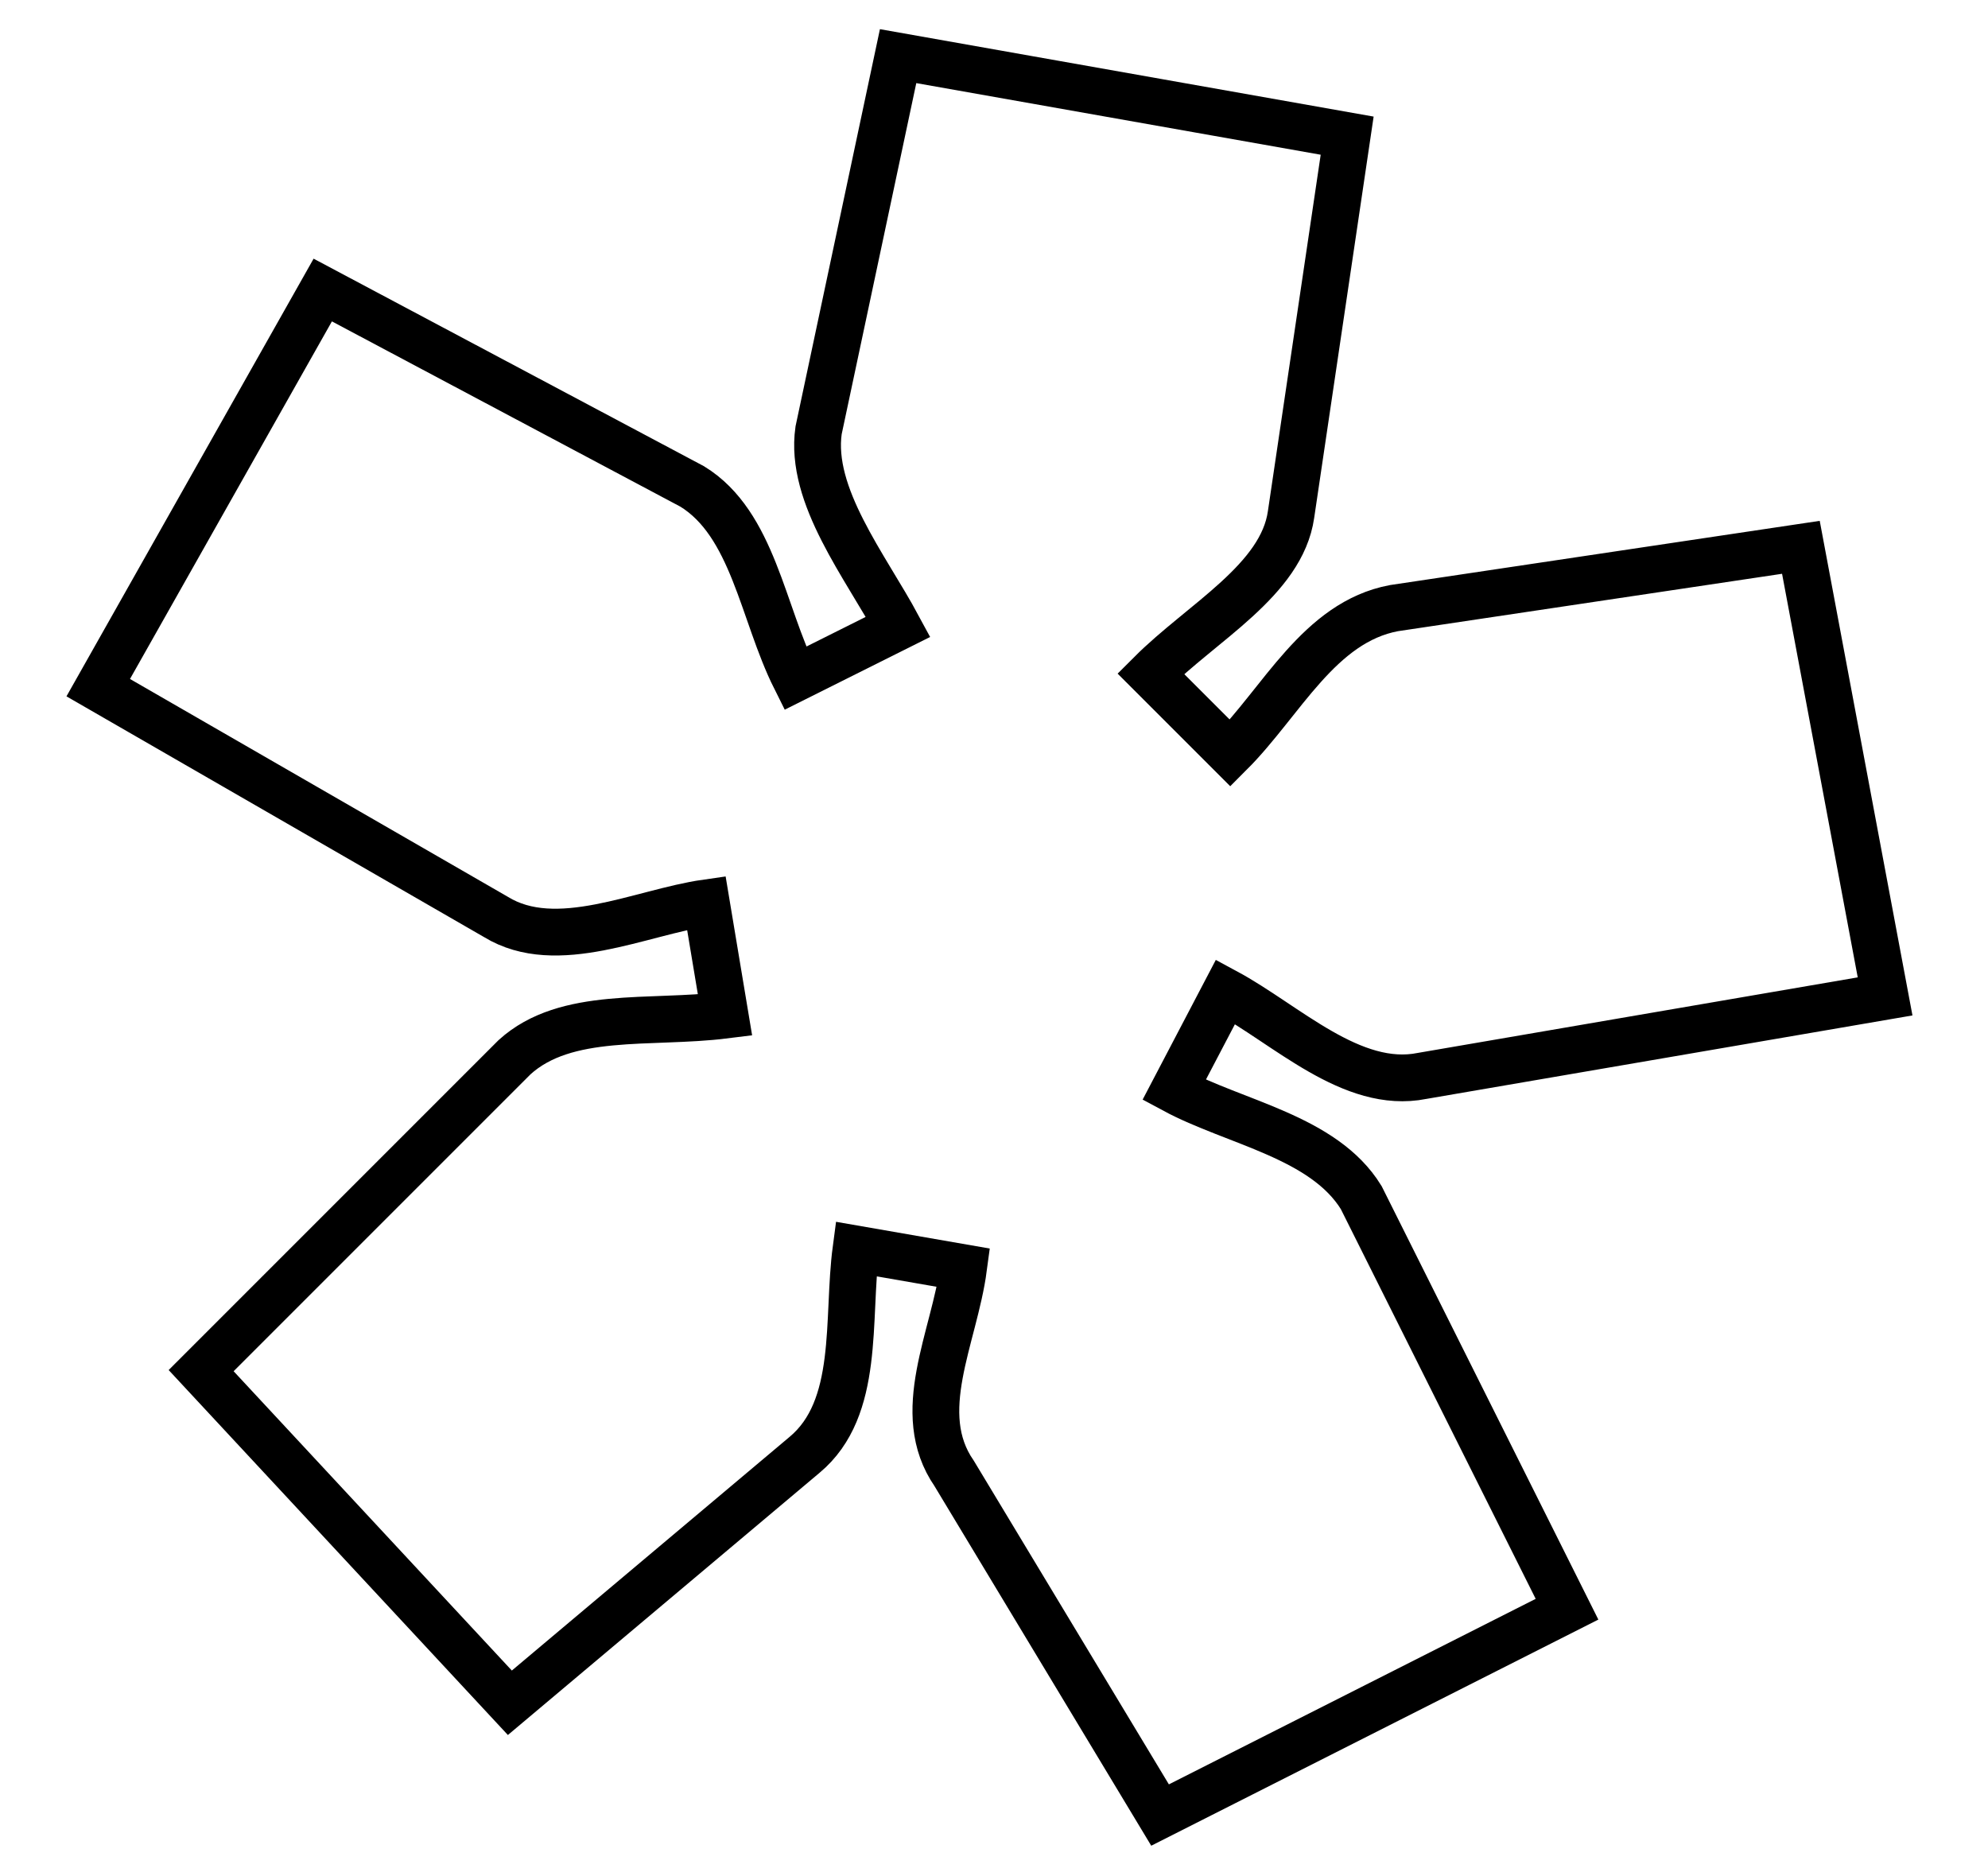 <svg xmlns="http://www.w3.org/2000/svg" xmlns:xlink="http://www.w3.org/1999/xlink" id="Layer_1" x="0px" y="0px" viewBox="0 0 42.5 40.1" style="enable-background:new 0 0 42.5 40.1;" xml:space="preserve"><style type="text/css">	.st0{fill:none;stroke:#000000;stroke-miterlimit:79.379;}</style><g>	<path class="st0" d="M2.1,14.7l8.5,4.9c1.3,0.8,3.1-0.1,4.5-0.3l0.4,2.4c-1.6,0.2-3.4-0.1-4.5,0.9l-6.7,6.7l6.6,7.1l6.3-5.3  c1.2-1,0.9-2.9,1.1-4.4l2.3,0.4c-0.2,1.5-1.1,3.1-0.2,4.4l4.4,7.3l8.7-4.4l-4.4-8.8c-0.8-1.3-2.7-1.6-4-2.3l1.1-2.1  c1.3,0.7,2.7,2.1,4.2,1.8l9.9-1.7l-1.8-9.6L29.8,13c-1.6,0.3-2.4,2-3.5,3.1l-1.7-1.7c1.1-1.1,2.8-2,3-3.4l1.2-8.1l-9.6-1.7l-1.7,8  c-0.2,1.4,1,2.9,1.7,4.2L17,14.5c-0.7-1.4-0.9-3.3-2.2-4.1L6.9,6.2L2.1,14.7z"></path></g></svg>